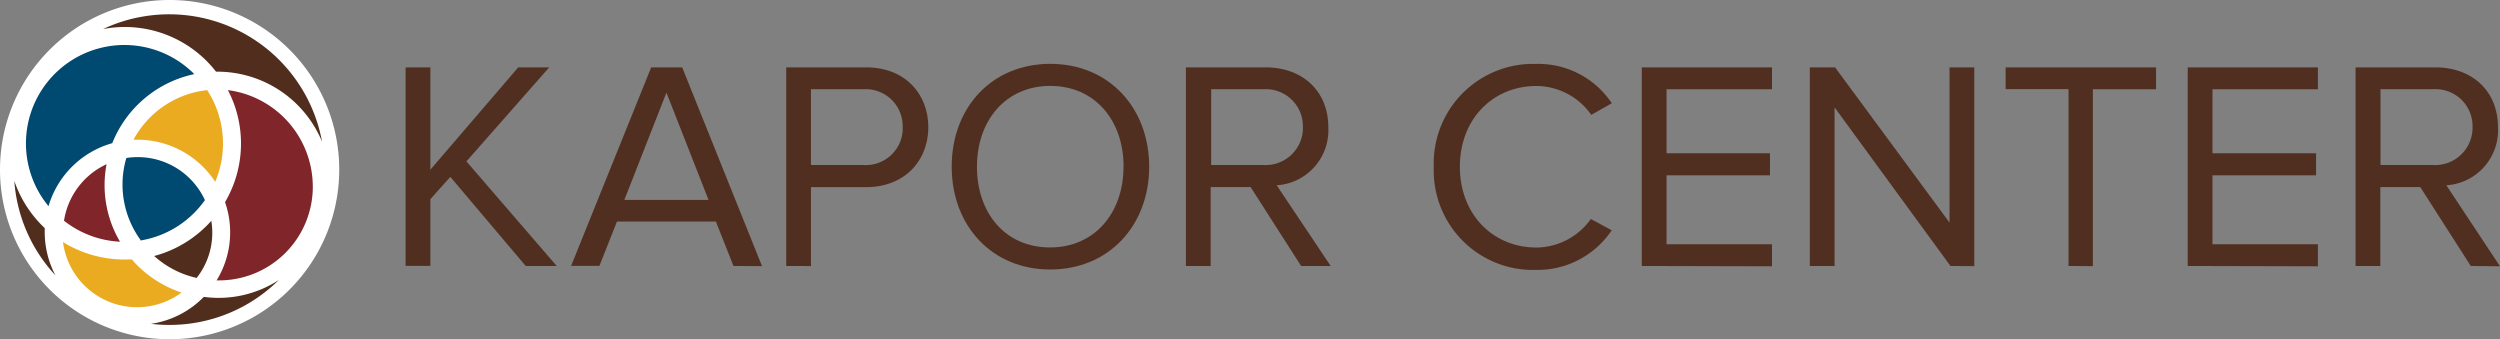 <svg xmlns="http://www.w3.org/2000/svg" viewBox="0 0 296.84 40.28"><rect x="0" y="0" width="296.84" height="40.28" fill="#808080" stroke="none"/><defs><style>.cls-1{fill:#512f20;}.cls-2{fill:#fff;}.cls-3{fill:#ebab21;}.cls-4{fill:#004970;}.cls-5{fill:#802529;}.cls-6{fill:#512d1e;}</style></defs><title>K_Center</title><g id="Layer_2" data-name="Layer 2"><g id="Layer_1-2" data-name="Layer 1"><path class="cls-1" d="M62.42 31.58 53.47 21 51.1 23.65v7.92H48.16V8H51.1V20.15L61.53 8h3.68L55.38 19.16 66.1 31.58z"/><path class="cls-1" d="M87.09 31.58 85 26.3H73.26l-2.09 5.27H67.81L77.32 8H81l9.48 23.6zM79.13 11l-5 12.74h10z"/><path class="cls-1" d="M93.35 31.58V8h9.48c4.74.0 7.39 3.25 7.39 7.11s-2.69 7.11-7.39 7.11H96.29v9.37zm13.83-16.49a4.39 4.39.0 00-4.28-4.5H96.29v9h6.19a4.39 4.39.0 004.7-4.06c0-.15.0-.3.0-.45z"/><path class="cls-1" d="M113 19.79c0-7 4.74-12.21 11.71-12.21s11.74 5.24 11.74 12.21S131.67 32 124.7 32 113 26.76 113 19.79zm20.41.0c0-5.52-3.43-9.59-8.7-9.59S116 14.28 116 19.79s3.36 9.59 8.67 9.59 8.73-4.1 8.73-9.59z"/><path class="cls-1" d="M154.49 31.58l-6-9.37h-4.74v9.37h-2.94V8h9.48c4.31.0 7.43 2.76 7.43 7.11A6.55 6.55.0 01151.59 22L158 31.58zm.21-16.49a4.4 4.4.0 00-4.3-4.5h-6.59v9H150a4.43 4.43.0 004.7-4.16c0-.12.0-.23.0-.35z"/><path class="cls-1" d="M170.24 19.79a11.81 11.81.0 0111.39-12.2h.75a10.48 10.48.0 019 4.67l-2.44 1.38a8 8 0 00-6.51-3.43c-5.17.0-9.09 3.93-9.09 9.59s3.93 9.59 9.09 9.59A8 8 0 00188.89 26l2.48 1.34a10.61 10.61.0 01-9 4.71 11.79 11.79.0 01-12.13-11.46C170.23 20.33 170.23 20.06 170.24 19.79z"/><path class="cls-1" d="M194.94 31.58V8H210.4v2.6H197.88v7.6h12.28v2.62H197.88V29H210.4v2.62z"/><path class="cls-1" d="M231.59 31.58 217.83 12.75V31.58h-2.94V8h3l13.59 18.43V8h2.94V31.6z"/><path class="cls-1" d="M245.61 31.58v-21h-7.47V8H256v2.6h-7.5v21z"/><path class="cls-1" d="M259.76 31.58V8h15.46v2.6H262.7v7.6H275v2.62H262.7V29h12.52v2.62z"/><path class="cls-1" d="M293.37 31.58l-6-9.37h-4.74v9.37h-2.94V8h9.48c4.32.0 7.43 2.76 7.43 7.11A6.55 6.55.0 01290.47 22l6.37 9.62zm.21-16.49a4.39 4.39.0 00-4.27-4.5 3.65 3.65.0 00-.47.0h-6.19v9h6.19a4.44 4.44.0 004.73-4.13C293.58 15.34 293.58 15.22 293.58 15.09z"/><path class="cls-2" d="M1.79 20.14A18.35 18.35.0 1120.14 38.49 18.36 18.36.0 011.79 20.14h0"/><path class="cls-2" d="M20.14 40.28A20.14 20.14.0 1140.28 20.14 20.14 20.14.0 0120.14 40.28zm0-36.7A16.56 16.56.0 1036.7 20.14 16.55 16.55.0 0020.14 3.58z"/><path class="cls-3" d="M15.73 30.81h-1a13.77 13.77.0 01-7.25-2.07 8.87 8.87.0 0014.07 6 13.5 13.5.0 01-5.87-3.9"/><path class="cls-3" d="M15.85 16.59h.47a11 11 0 019.23 5A11.64 11.64.0 0024.6 10.7a11.33 11.33.0 00-8.75 5.89"/><path class="cls-4" d="M13.33 17a13.49 13.49.0 019.74-8.2A11.69 11.69.0 005.76 24.48 11 11 0 0113.33 17"/><path class="cls-4" d="M16.65 28.56a11.67 11.67.0 007.68-4.8 8.78 8.78.0 00-9.33-5 11.19 11.19.0 001.7 9.75"/><path class="cls-5" d="M12.6 19.52a8.89 8.89.0 00-5 6.69 11.67 11.67.0 006.65 2.49 13.21 13.21.0 01-1.6-9.18"/><path class="cls-5" d="M26.72 24a10.9 10.9.0 01-1 9.29h.08A11.13 11.13.0 0037.14 22.37v-.18A11.57 11.57.0 0027.06 10.7 13.71 13.71.0 0126.72 24"/><path class="cls-6" d="M25.65 8.51h.17a13.46 13.46.0 0112.42 8.32A18.45 18.45.0 0016.77 2a18 18 0 00-4.53 1.45A13.72 13.72.0 0125.65 8.51"/><path class="cls-6" d="M18.3 30.39A11.18 11.18.0 0023.35 33a8.66 8.66.0 001.74-6.78A13.86 13.86.0 0118.3 30.4"/><path class="cls-6" d="M5.33 27.1A13.86 13.86.0 011.7 21.48 18.38 18.38.0 006.58 32.69a11 11 0 01-1.27-5.11V27.1"/><path class="cls-6" d="M24.17 35.28a11 11 0 01-6.24 3.17 17.44 17.44.0 002.17.13 18.4 18.4.0 0013-5.33 13.09 13.09.0 01-8.89 2"/></g></g></svg>
